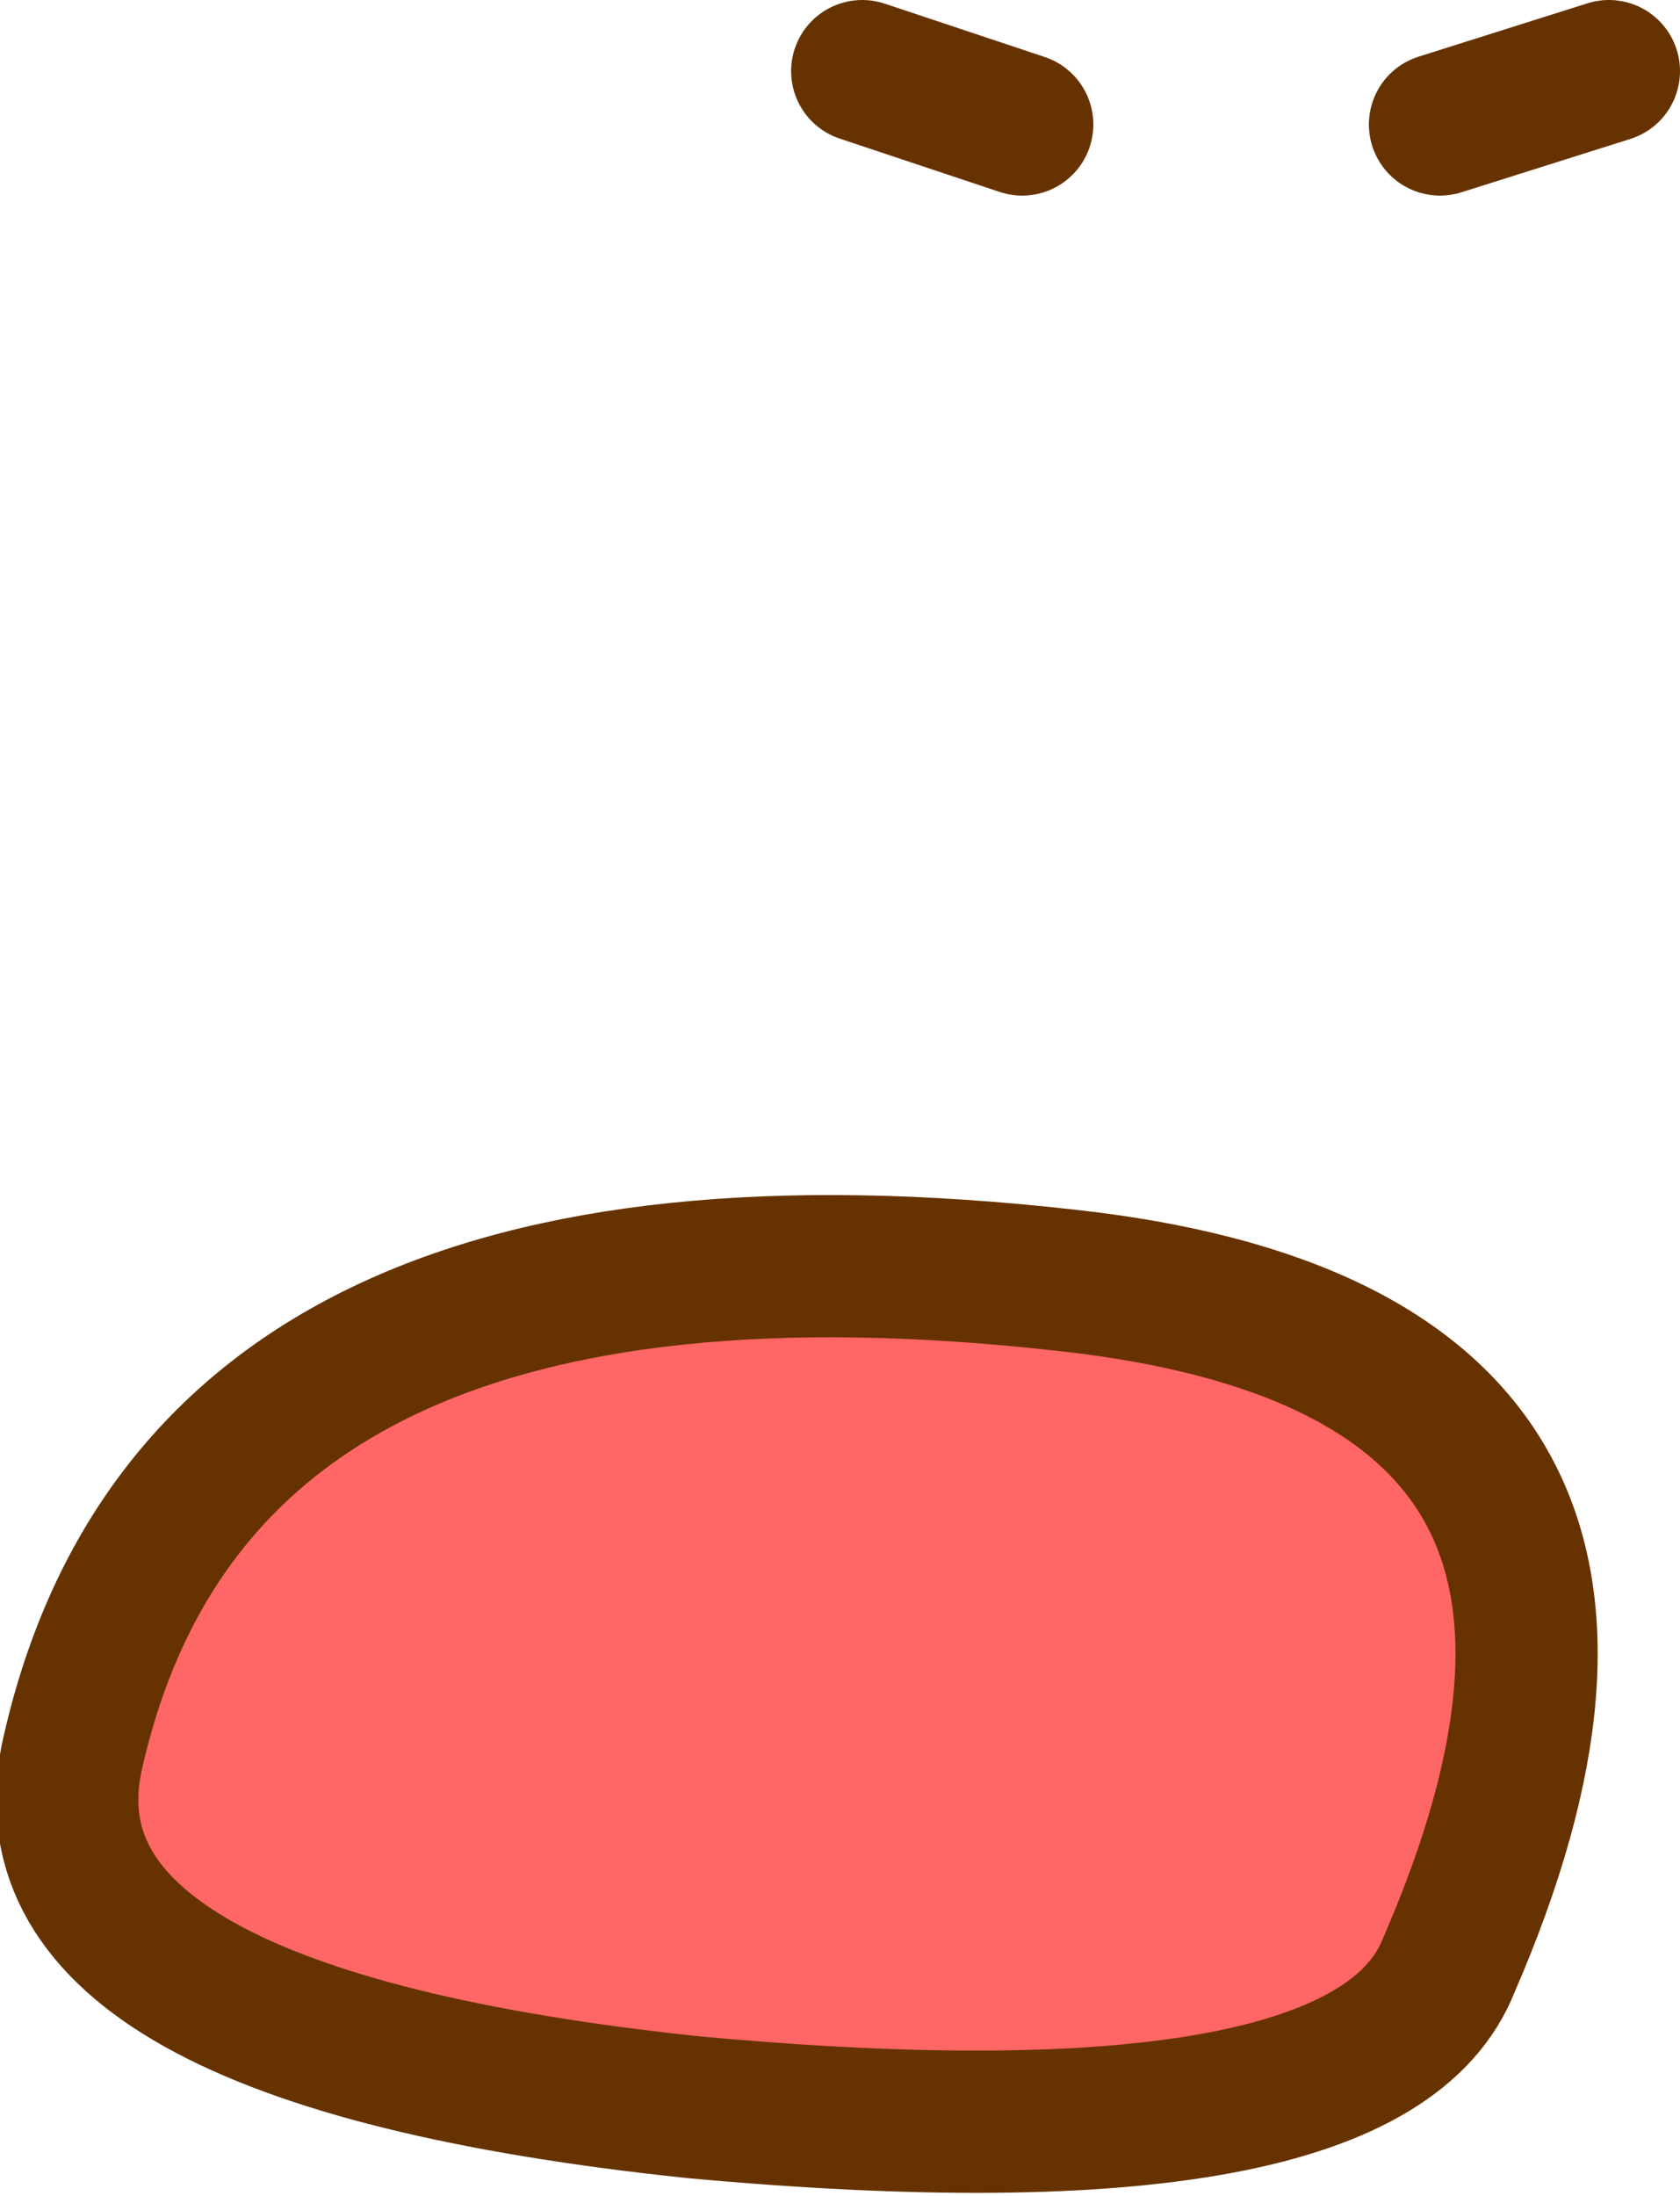 <?xml version="1.0" encoding="UTF-8" standalone="no"?>
<svg xmlns:xlink="http://www.w3.org/1999/xlink" height="12.35px" width="9.45px" xmlns="http://www.w3.org/2000/svg">
  <g transform="matrix(1.0, 0.0, 0.0, 1.0, 4.55, 10.45)">
    <path d="M0.3 -10.05 L1.2 -9.75" fill="none" stroke="#663300" stroke-linecap="round" stroke-linejoin="round" stroke-width="0.8"/>
    <path d="M4.5 -10.05 L3.55 -9.75" fill="none" stroke="#663300" stroke-linecap="round" stroke-linejoin="round" stroke-width="0.8"/>
    <path d="M1.45 -3.25 Q5.1 -2.85 3.6 0.6 3.15 1.75 -0.65 1.4 -4.45 1.0 -4.15 -0.55 -3.45 -3.8 1.45 -3.25" fill="#ff6666" fill-rule="evenodd" stroke="none"/>
    <path d="M1.45 -3.25 Q-3.45 -3.8 -4.15 -0.55 -4.45 1.0 -0.65 1.4 3.15 1.75 3.6 0.6 5.1 -2.85 1.45 -3.25 Z" fill="none" stroke="#663300" stroke-linecap="round" stroke-linejoin="round" stroke-width="0.8"/>
  </g>
</svg>
